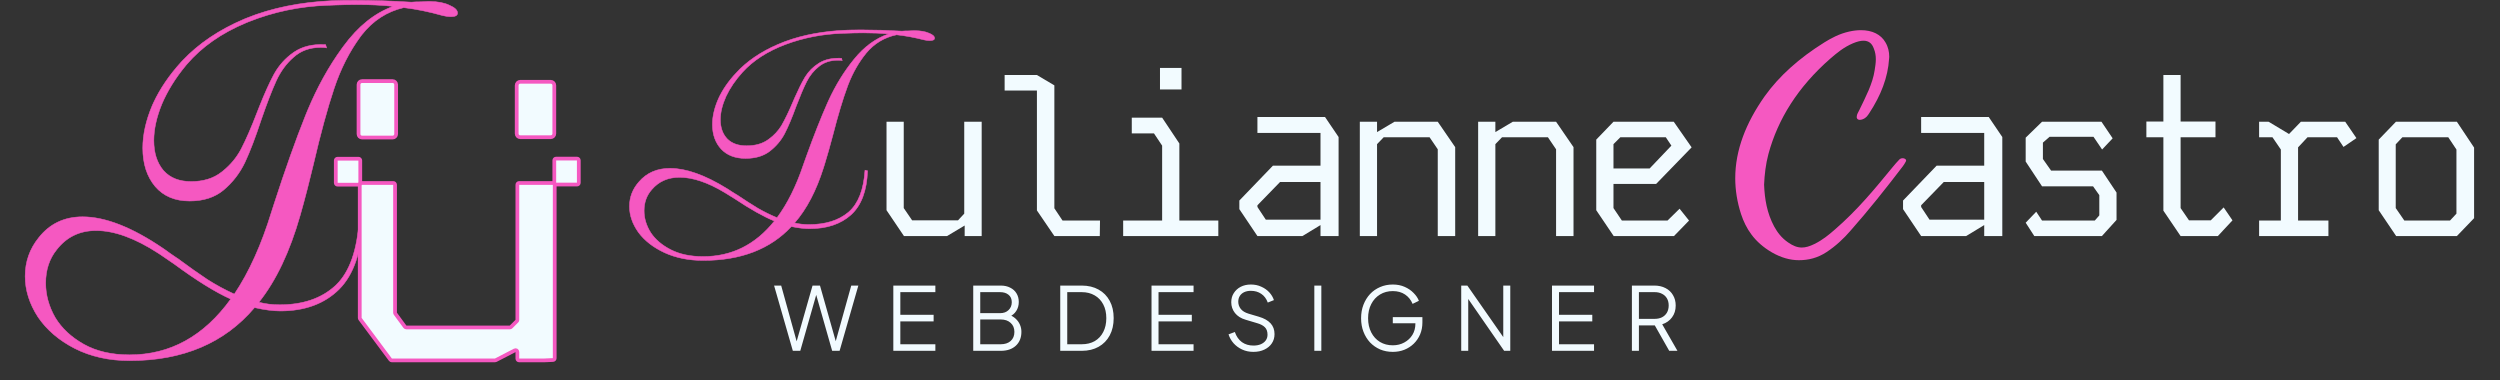 <svg xmlns="http://www.w3.org/2000/svg" width="999" height="152" viewBox="0 0 999 152" fill="none"><rect x="0" y="0" width="999" height="152" fill="#333333" stroke="none"/><path d="M316.815 140.189L309.325 114.114H312.16L318.635 137.459H318.04L324.69 114.114H327.665L334.28 137.459H333.65L340.16 114.114H342.995L335.505 140.189H332.53L325.845 116.739H326.475L319.79 140.189H316.815ZM356.973 140.189V114.114H373.773V116.739H359.773V125.804H373.073V128.429H359.773V137.564H373.773V140.189H356.973ZM388.904 140.189V114.114H399.859C401.329 114.114 402.601 114.394 403.674 114.954C404.771 115.491 405.611 116.249 406.194 117.229C406.801 118.209 407.104 119.352 407.104 120.659C407.104 122.012 406.766 123.214 406.089 124.264C405.436 125.291 404.491 126.072 403.254 126.609L403.219 125.769C404.246 126.142 405.121 126.667 405.844 127.344C406.591 128.021 407.162 128.814 407.559 129.724C407.956 130.611 408.154 131.567 408.154 132.594C408.154 134.927 407.407 136.782 405.914 138.159C404.444 139.512 402.437 140.189 399.894 140.189H388.904ZM391.704 137.564H399.894C401.551 137.564 402.869 137.132 403.849 136.269C404.852 135.382 405.354 134.169 405.354 132.629C405.354 131.112 404.852 129.911 403.849 129.024C402.869 128.114 401.551 127.659 399.894 127.659H391.704V137.564ZM391.704 125.139H399.649C401.049 125.139 402.169 124.731 403.009 123.914C403.872 123.097 404.304 122.047 404.304 120.764C404.304 119.457 403.872 118.466 403.009 117.789C402.169 117.089 401.049 116.739 399.649 116.739H391.704V125.139ZM423.672 140.189V114.114H432.247C434.837 114.114 437.088 114.651 439.002 115.724C440.915 116.774 442.397 118.279 443.447 120.239C444.497 122.176 445.022 124.474 445.022 127.134C445.022 129.771 444.497 132.069 443.447 134.029C442.397 135.989 440.915 137.506 439.002 138.579C437.088 139.652 434.837 140.189 432.247 140.189H423.672ZM426.472 137.564H432.247C434.253 137.564 435.992 137.144 437.462 136.304C438.932 135.441 440.063 134.227 440.857 132.664C441.673 131.101 442.082 129.257 442.082 127.134C442.082 125.011 441.673 123.179 440.857 121.639C440.04 120.076 438.897 118.874 437.427 118.034C435.957 117.171 434.23 116.739 432.247 116.739H426.472V137.564ZM460.148 140.189V114.114H476.948V116.739H462.948V125.804H476.248V128.429H462.948V137.564H476.948V140.189H460.148ZM500.864 140.609C499.207 140.609 497.702 140.294 496.349 139.664C494.996 139.034 493.852 138.194 492.919 137.144C491.986 136.071 491.321 134.892 490.924 133.609L493.444 132.664C494.051 134.437 494.996 135.791 496.279 136.724C497.562 137.634 499.091 138.089 500.864 138.089C501.984 138.089 502.964 137.914 503.804 137.564C504.667 137.191 505.332 136.677 505.799 136.024C506.266 135.371 506.499 134.612 506.499 133.749C506.499 132.466 506.149 131.474 505.449 130.774C504.749 130.074 503.746 129.537 502.439 129.164L497.749 127.764C495.906 127.227 494.482 126.329 493.479 125.069C492.499 123.809 492.009 122.374 492.009 120.764C492.009 119.387 492.347 118.174 493.024 117.124C493.701 116.051 494.622 115.211 495.789 114.604C496.979 113.997 498.321 113.694 499.814 113.694C501.377 113.694 502.777 113.986 504.014 114.569C505.274 115.129 506.336 115.876 507.199 116.809C508.062 117.742 508.681 118.781 509.054 119.924L506.604 120.904C506.044 119.364 505.169 118.197 503.979 117.404C502.812 116.611 501.436 116.214 499.849 116.214C498.846 116.214 497.959 116.389 497.189 116.739C496.442 117.089 495.859 117.591 495.439 118.244C495.019 118.897 494.809 119.667 494.809 120.554C494.809 121.627 495.147 122.596 495.824 123.459C496.501 124.299 497.539 124.929 498.939 125.349L503.069 126.574C505.122 127.181 506.674 128.056 507.724 129.199C508.774 130.342 509.299 131.777 509.299 133.504C509.299 134.904 508.937 136.141 508.214 137.214C507.514 138.264 506.522 139.092 505.239 139.699C503.979 140.306 502.521 140.609 500.864 140.609ZM525.206 140.189V114.114H528.006V140.189H525.206ZM556.561 140.609C554.718 140.609 553.026 140.282 551.486 139.629C549.946 138.952 548.604 138.019 547.461 136.829C546.341 135.616 545.466 134.192 544.836 132.559C544.206 130.926 543.891 129.129 543.891 127.169C543.891 125.209 544.206 123.412 544.836 121.779C545.466 120.146 546.341 118.722 547.461 117.509C548.604 116.296 549.946 115.362 551.486 114.709C553.026 114.032 554.718 113.694 556.561 113.694C558.334 113.694 559.921 114.009 561.321 114.639C562.744 115.269 563.934 116.086 564.891 117.089C565.871 118.069 566.571 119.107 566.991 120.204L564.471 121.429C563.818 119.842 562.814 118.594 561.461 117.684C560.108 116.774 558.474 116.319 556.561 116.319C554.648 116.319 552.944 116.774 551.451 117.684C549.958 118.594 548.791 119.866 547.951 121.499C547.111 123.109 546.691 124.999 546.691 127.169C546.691 129.316 547.111 131.206 547.951 132.839C548.791 134.472 549.958 135.744 551.451 136.654C552.944 137.541 554.648 137.984 556.561 137.984C558.264 137.984 559.793 137.611 561.146 136.864C562.523 136.117 563.608 135.102 564.401 133.819C565.194 132.512 565.591 131.019 565.591 129.339V127.904L566.851 129.164H556.561V126.714H568.391V128.884C568.391 130.587 568.088 132.162 567.481 133.609C566.874 135.032 566.034 136.269 564.961 137.319C563.888 138.369 562.628 139.186 561.181 139.769C559.758 140.329 558.218 140.609 556.561 140.609ZM583.906 140.189V114.114H586.356L601.651 136.059H600.706V114.114H603.506V140.189H601.056L585.761 118.104H586.706V140.189H583.906ZM620.178 140.189V114.114H636.978V116.739H622.978V125.804H636.278V128.429H622.978V137.564H636.978V140.189H620.178ZM652.108 140.189V114.114H661.068C662.772 114.114 664.265 114.452 665.548 115.129C666.832 115.782 667.823 116.716 668.523 117.929C669.247 119.119 669.608 120.507 669.608 122.094C669.608 123.937 669.118 125.512 668.138 126.819C667.182 128.126 665.875 129.047 664.218 129.584L670.308 140.189H667.018L660.648 128.954L662.538 130.039H654.908V140.189H652.108ZM654.908 127.414H661.208C662.328 127.414 663.308 127.204 664.148 126.784C664.988 126.341 665.642 125.722 666.108 124.929C666.575 124.112 666.808 123.156 666.808 122.059C666.808 120.962 666.575 120.017 666.108 119.224C665.642 118.431 664.988 117.824 664.148 117.404C663.308 116.961 662.328 116.739 661.208 116.739H654.908V127.414Z" fill="#F2FBFF"></path><path d="M344.513 11.957C349.507 11.957 354.807 12.117 360.416 12.44C361.036 12.375 361.96 12.343 363.186 12.343L365.135 12.246H365.14L365.61 12.25C367.923 12.288 369.765 12.611 371.128 13.222L371.404 13.332C372.027 13.593 372.511 13.868 372.851 14.16C373.24 14.494 373.451 14.858 373.451 15.252C373.451 15.416 373.407 15.565 373.317 15.692C373.228 15.818 373.096 15.918 372.931 15.996C372.603 16.151 372.124 16.224 371.503 16.224C370.878 16.224 370.118 16.126 369.224 15.931L369.22 15.93C365.467 14.964 361.817 14.288 358.27 13.901C353.373 14.931 349.327 17.371 346.129 21.223L346.13 21.224C343.187 24.848 340.813 28.982 339.008 33.626L338.655 34.562C336.809 39.529 334.86 46.016 332.808 54.021V54.022C332.466 55.314 331.918 57.316 331.166 60.028V60.029C330.601 62.015 330.075 63.801 329.587 65.388L329.112 66.909C326.189 76.21 322.319 83.606 317.501 89.095C319.295 89.519 321.217 89.734 323.27 89.734C329.822 89.734 335.031 88.123 338.908 84.913L339.272 84.601C342.985 81.295 345.116 75.812 345.645 68.13L345.653 68.013L345.767 68.04L346.588 68.234L346.668 68.252L346.666 68.334C346.391 76.228 344.197 82.07 340.065 85.839L340.064 85.84C335.936 89.541 330.403 91.387 323.475 91.387C321.427 91.387 319.009 91.098 316.223 90.524C307.788 99.561 296.039 104.076 280.989 104.076C275.23 104.076 270.084 103.04 265.553 100.967V100.966C261.094 98.894 257.625 96.205 255.15 92.896L255.149 92.895C252.744 89.523 251.539 86.049 251.539 82.473C251.539 78.767 252.814 75.482 255.361 72.624C258.46 69.049 262.594 67.262 267.75 67.262C274.139 67.262 281.676 69.939 290.358 75.277L291.202 75.801L291.204 75.803L292.339 76.553C293.204 77.118 293.867 77.53 294.329 77.79L294.582 77.928L294.591 77.934H294.59C297.667 79.999 300.436 81.773 302.897 83.257H302.898C305.335 84.663 307.872 85.909 310.51 86.999C314.655 81.401 318.16 74.362 321.02 65.877V65.876L322.292 62.315C325.234 54.17 327.992 47.186 330.567 41.364L331.126 40.124C333.96 33.973 337.336 28.502 341.254 23.712C345.317 18.683 349.934 15.298 355.106 13.563C352.082 13.272 348.688 13.124 344.923 13.124C342.873 13.124 340.137 13.19 336.717 13.319H336.716C328.722 13.577 321.105 15.06 313.864 17.768V17.767C306.692 20.475 300.993 24.148 296.764 28.784L296.763 28.783C293.896 31.94 291.679 35.192 290.11 38.538L290.111 38.539C288.61 41.888 287.862 44.974 287.862 47.797C287.862 50.941 288.745 53.465 290.502 55.38L290.853 55.727C292.654 57.409 295.143 58.254 298.333 58.254C301.806 58.254 304.657 57.451 306.894 55.852L306.896 55.851L307.324 55.545C309.297 54.101 310.904 52.388 312.147 50.404L312.408 49.974C313.773 47.59 315.277 44.462 316.917 40.59L317.551 39.127C319.011 35.806 320.342 33.125 321.542 31.086L321.805 30.653C323.152 28.51 324.922 26.738 327.115 25.338L327.576 25.056C329.757 23.784 332.41 23.188 335.53 23.262L336.206 23.288L336.276 23.292L336.296 23.36L336.501 24.038L336.549 24.196L336.387 24.165C336.055 24.102 335.549 24.07 334.867 24.07C331.807 24.07 329.265 24.904 327.233 26.566L327.231 26.567C325.191 28.172 323.558 30.194 322.333 32.635C321.103 35.084 319.702 38.373 318.129 42.503L318.13 42.504C316.488 47.026 314.946 50.679 313.506 53.46V53.461C312.063 56.187 310.069 58.523 307.527 60.468H307.526C305.041 62.357 301.837 63.297 297.921 63.297C293.795 63.297 290.552 62.063 288.203 59.585L288.202 59.584C285.856 57.045 284.686 53.758 284.686 49.734C284.686 46.294 285.58 42.664 287.364 38.844V38.842L287.721 38.127C289.559 34.56 292.149 31.108 295.491 27.773L295.925 27.351C300.456 23.014 306.207 19.5 313.176 16.806H313.177L313.861 16.548C320.964 13.927 329.093 12.43 338.248 12.054V12.053C339.414 11.988 341.503 11.957 344.513 11.957ZM271.547 70.853C266.922 70.853 263.222 72.488 260.437 75.757L260.436 75.758C258.401 78.063 257.382 80.881 257.382 84.216C257.382 87.23 258.266 90.15 260.036 92.977H260.035C261.871 95.736 264.559 98.016 268.103 99.818C271.643 101.617 275.938 102.519 280.989 102.519C292.409 102.519 301.895 97.789 309.458 88.324C305.163 86.57 299.896 83.616 293.662 79.459L289.762 77.037V77.038C282.929 72.91 276.859 70.853 271.547 70.853Z" fill="#F558C1" stroke="#F558C1" stroke-width="0.2"></path><path d="M385.31 48.647H392.278V94.329H385.482V90.113L378.427 94.329H361.221L354.253 84.005V48.647H361.135V83.145L364.49 88.049H382.815L385.31 85.382V48.647Z" fill="#F2FBFF"></path><path d="M401.449 29.979H414.354L421.322 34.108V83.231L424.591 88.135H439.561L439.475 94.329H421.322L414.354 84.091V36.173H401.449V29.979Z" fill="#F2FBFF"></path><path d="M452.259 47.013H464.39L471.272 57.336V88.135H486.843V94.329H448.818V88.135H464.39V58.196L461.12 53.293H452.259V47.013ZM463.529 35.743H472.132V27.14H463.529V35.743Z" fill="#F2FBFF"></path><path d="M502.467 46.755H529.48L534.9 54.755V94.329H527.674V89.941L520.447 94.329H502.467L495.241 83.575V80.134L508.661 66.197H527.674V53.121H502.467V46.755ZM502.467 82.715L505.822 87.791H527.674V72.735H511.5L502.467 82.027V82.715Z" fill="#F2FBFF"></path><path d="M543.384 48.647H550.266V52.777L557.234 48.647H574.526L581.495 58.799V94.329H574.526V59.659L571.257 54.841H552.933L550.266 57.594V94.329H543.384V48.647Z" fill="#F2FBFF"></path><path d="M590.666 48.647H597.549V52.777L604.517 48.647H621.809L628.777 58.799V94.329H621.809V59.659L618.54 54.841H600.216L597.549 57.594V94.329H590.666V48.647Z" fill="#F2FBFF"></path><path d="M644.745 48.647H668.834L675.974 58.885L661.779 73.51H644.745V83.145L648.1 88.135H666.339L671.156 83.403L674.942 88.135L668.92 94.329H644.831L637.863 84.005V55.788L644.745 48.647ZM644.745 57.594V67.316H659.198L667.887 58.196L665.65 54.841H647.498L644.745 57.594Z" fill="#F2FBFF"></path><path d="M767.686 46.755H794.699L800.119 54.755V94.329H792.892V89.941L785.666 94.329H767.686L760.459 83.575V80.134L773.88 66.197H792.892V53.121H767.686V46.755ZM767.686 82.715L771.041 87.791H792.892V72.735H776.719L767.686 82.027V82.715Z" fill="#F2FBFF"></path><path d="M816.001 48.647H839.745L844.218 55.271L840.003 59.745L836.562 54.669H819.012L816.345 56.992V63.53L819.614 68.176H839.917L845.767 76.951V87.877L839.917 94.329H812.904L809.462 88.995L813.678 84.608L816.001 88.135H837.078L838.885 86.07V77.983L836.39 74.456H816.001L809.462 64.563V55.013L816.001 48.647Z" fill="#F2FBFF"></path><path d="M864.488 29.979H871.37V48.561H885.307V54.841H871.37V83.145L874.725 88.049H883.414L888.576 82.887L892.103 88.049L886.253 94.329H871.37L864.488 84.177V54.841H857.691V48.561H864.488V29.979Z" fill="#F2FBFF"></path><path d="M902.737 48.647H906.523L914.695 53.551L919.427 48.647H937.149L941.623 55.185L936.461 58.713L933.88 54.841H922.094L918.309 58.885V88.135H930.439V94.329H902.737V88.135H911.426V59.745L908.071 54.841H902.737V48.647Z" fill="#F2FBFF"></path><path d="M957.419 48.647H981.765L988.647 58.971V87.188L981.765 94.329H957.505L950.536 84.005V55.788L957.419 48.647ZM957.333 83.145L960.774 88.135H979.012L981.593 85.382V59.745L978.324 54.841H959.999L957.333 57.68V83.145Z" fill="#F2FBFF"></path><path d="M718.845 103.975C715.294 103.975 711.685 102.941 708.075 100.872C700.973 96.734 697.655 91.34 695.734 85.577C694.162 80.737 693.405 75.934 693.405 71.205C693.405 60.011 697.655 49.149 705.106 38.546C710.928 30.381 718.962 23.213 729.033 16.933C731.944 15.123 735.029 13.497 738.93 12.61C740.56 12.241 742.132 12.056 743.645 12.056C748.128 12.056 751.621 13.756 753.426 16.933C754.532 18.78 754.939 20.738 754.939 22.696L754.881 23.472C754.415 31.009 751.563 38.176 747.022 45.122C746.381 46.083 745.799 47.117 744.286 47.671C743.878 47.819 743.529 47.893 743.18 47.893C742.539 47.893 742.073 47.597 741.957 47.006V46.6C741.957 45.676 742.597 44.826 743.005 43.94C745.508 38.73 748.303 33.521 749.118 28.053C749.35 26.576 749.583 25.135 749.583 23.694C749.583 22.216 749.35 20.775 748.768 19.371C748.012 17.265 746.673 16.268 744.635 16.268C743.471 16.268 742.132 16.6 740.443 17.302C736.718 18.891 734.04 21.145 731.42 23.398C718.38 34.814 710.462 47.597 706.678 61.489C705.572 65.626 705.106 69.801 704.932 73.791C705.165 79.592 706.096 85.17 708.949 90.49C710.229 92.818 711.859 95.035 714.537 96.882C716.517 98.249 718.205 98.914 720.01 98.914C721.523 98.914 723.153 98.434 725.016 97.51C728.276 95.921 730.721 93.889 733.108 91.82C742.365 83.803 749.118 75.528 756.336 66.735C757.151 65.7 758.083 64.703 759.014 63.705C759.305 63.41 759.829 63.225 760.295 63.225C760.528 63.225 760.761 63.262 760.935 63.336C761.401 63.484 761.692 63.816 761.692 64.149L761.576 64.518C761.227 65.183 760.819 65.848 760.353 66.476C753.542 75.38 746.789 83.914 739.337 92.338C736.776 95.293 733.574 98.323 729.848 100.761C726.297 103.089 722.629 103.975 718.845 103.975Z" fill="#F558C1"></path><path d="M141.843 0.113C148.923 0.113 156.44 0.365 164.392 0.87C165.27 0.768 166.58 0.718 168.321 0.718L171.086 0.567H171.091L171.757 0.573C175.039 0.632 177.647 1.136 179.575 2.092C180.645 2.549 181.456 3.034 182.001 3.549C182.548 4.067 182.832 4.622 182.832 5.213C182.832 5.457 182.773 5.675 182.653 5.864C182.532 6.052 182.354 6.205 182.124 6.325C181.666 6.563 180.992 6.676 180.114 6.676C179.23 6.676 178.154 6.523 176.889 6.219L176.885 6.218C171.56 4.706 166.38 3.647 161.347 3.042C154.612 4.604 149.009 8.241 144.535 13.957L144.106 14.516C139.65 20.568 136.114 27.529 133.497 35.399V35.4C130.879 43.174 128.115 53.323 125.205 65.848V65.849C124.72 67.87 123.944 71.002 122.877 75.245V75.246C121.81 79.388 120.839 82.975 119.966 86.007C115.812 100.595 110.307 112.185 103.453 120.773C106.022 121.452 108.777 121.792 111.721 121.792C121.015 121.792 128.41 119.272 133.917 114.242L134.435 113.75C139.713 108.564 142.737 99.97 143.489 87.943L143.496 87.822L143.614 87.852L144.779 88.156L144.856 88.175L144.853 88.255C144.464 100.593 141.356 109.714 135.511 115.598L135.51 115.599C129.667 121.379 121.831 124.265 112.012 124.265C109.106 124.265 105.674 123.813 101.717 122.912C89.766 137.05 73.111 144.116 51.768 144.116C43.606 144.116 36.314 142.497 29.896 139.256H29.895C23.576 136.017 18.664 131.814 15.161 126.646L15.159 126.644C11.755 121.377 10.051 115.954 10.051 110.376C10.051 104.596 11.853 99.471 15.457 95.008C19.842 89.428 25.692 86.637 32.996 86.637C42.047 86.637 52.729 90.821 65.035 99.168L66.232 99.99L66.234 99.992L67.843 101.166C69.07 102.049 70.011 102.694 70.667 103.102L71.027 103.319L71.036 103.325H71.035C75.4 106.557 79.328 109.334 82.819 111.657C86.282 113.861 89.89 115.815 93.641 117.522C99.531 108.755 104.508 97.727 108.57 84.435V84.433L109.475 81.62C113.983 67.69 118.193 55.847 122.105 46.089L122.898 44.151C126.78 34.852 131.38 26.549 136.698 19.241L137.251 18.488C143.07 10.541 149.69 5.223 157.113 2.539C152.762 2.066 147.867 1.828 142.425 1.828C140.244 1.828 137.516 1.885 134.242 1.999L130.787 2.13C119.803 2.521 109.319 4.712 99.336 8.702L98.371 9.093C88.516 13.198 80.619 18.723 74.678 25.664L74.11 26.339C70.041 31.282 66.892 36.375 64.665 41.618L64.666 41.619C62.536 46.863 61.472 51.699 61.472 56.127C61.472 61.06 62.728 65.025 65.232 68.034L65.478 68.31C68.06 71.13 71.683 72.544 76.361 72.544C81.29 72.544 85.342 71.287 88.522 68.778L88.523 68.777L89.131 68.298C92.133 65.874 94.541 62.964 96.354 59.566C98.291 55.833 100.424 50.937 102.751 44.878L103.65 42.59C105.719 37.395 107.604 33.204 109.304 30.017L109.677 29.34C111.583 25.995 114.088 23.229 117.193 21.043L117.515 20.818C120.771 18.61 124.795 17.612 129.58 17.817L130.062 17.841L130.133 17.846L130.153 17.916L130.444 18.976L130.487 19.133L130.326 19.1C129.852 19.001 129.133 18.951 128.164 18.951C123.821 18.951 120.207 20.257 117.318 22.865L117.316 22.866C114.417 25.381 112.097 28.552 110.357 32.378C108.613 36.213 106.624 41.361 104.394 47.824L104.395 47.825C102.066 54.898 99.882 60.61 97.842 64.959L97.841 64.96C95.798 69.215 92.976 72.863 89.376 75.903L89.375 75.904C85.861 78.851 81.326 80.321 75.779 80.321C69.934 80.321 65.344 78.392 62.024 74.528L62.023 74.527C58.706 70.566 57.052 65.44 57.052 59.159C57.052 53.789 58.318 48.118 60.844 42.148V42.146L61.351 41.029C63.953 35.455 67.623 30.06 72.358 24.845V24.844L72.974 24.184C79.393 17.405 87.543 11.909 97.421 7.697L98.391 7.294C108.459 3.194 119.982 0.852 132.96 0.264L133.641 0.229C135.373 0.152 138.108 0.113 141.843 0.113ZM38.381 92.141C31.815 92.141 26.557 94.703 22.599 99.83L22.598 99.832C19.704 103.448 18.254 107.871 18.254 113.104C18.254 117.833 19.51 122.412 22.025 126.843H22.024C24.633 131.17 28.451 134.744 33.482 137.565C38.508 140.383 44.602 141.794 51.768 141.794C67.993 141.794 81.474 134.371 92.214 119.507C86.114 116.769 78.626 112.136 69.753 105.608V105.607L64.227 101.822L63.322 101.226C53.997 95.164 45.684 92.141 38.381 92.141Z" fill="#F558C1" stroke="#F558C1" stroke-width="0.2"></path><path d="M143.269 33.822C143.269 33.041 143.902 32.408 144.683 32.408H156.884C157.665 32.408 158.298 33.041 158.298 33.822V53.553C158.298 54.333 157.665 54.966 156.884 54.966H144.683C143.902 54.966 143.269 54.333 143.269 53.553V33.822Z" fill="#F2FBFF"></path><path d="M206.471 34.101C206.471 33.32 207.104 32.687 207.885 32.687H220.086C220.867 32.687 221.5 33.32 221.5 34.101V53.409C221.5 54.19 220.867 54.823 220.086 54.823H207.885C207.104 54.823 206.471 54.19 206.471 53.409V34.101Z" fill="#F2FBFF"></path><path d="M221.5 64.087C221.5 63.697 221.816 63.38 222.207 63.38H230.578C230.969 63.38 231.285 63.697 231.285 64.087V73.04C231.285 73.43 230.969 73.747 230.578 73.747H222.207C221.816 73.747 221.5 73.43 221.5 73.04V64.087Z" fill="#F2FBFF"></path><path d="M134.18 64.129C134.18 63.738 134.496 63.422 134.887 63.422H143.258C143.649 63.422 143.965 63.738 143.965 64.129V73.081C143.965 73.471 143.649 73.788 143.258 73.788H134.887C134.496 73.788 134.18 73.471 134.18 73.081V64.129Z" fill="#F2FBFF"></path><path d="M221.661 73.826V143.144C221.661 143.522 221.364 143.834 220.986 143.851L217.407 144.016H207.447C207.056 144.016 206.74 143.699 206.74 143.308V140.635C206.74 140.104 206.179 139.762 205.708 140.006L198.111 143.937C198.011 143.989 197.9 144.016 197.787 144.016H156.575C156.352 144.016 156.142 143.911 156.009 143.731L143.898 127.471C143.807 127.349 143.758 127.2 143.758 127.048V73.826C143.758 73.435 144.074 73.118 144.465 73.118H157.156C157.547 73.118 157.863 73.435 157.863 73.826V124.958C157.863 125.109 157.911 125.256 158.001 125.377L161.811 130.567C161.945 130.748 162.156 130.855 162.381 130.855H203.713C203.901 130.855 204.081 130.781 204.213 130.648L206.584 128.273C206.684 128.173 206.74 128.037 206.74 127.895V73.826C206.74 73.435 207.056 73.118 207.447 73.118H220.954C221.344 73.118 221.661 73.435 221.661 73.826Z" fill="#F2FBFF"></path><path d="M143.269 33.822C143.269 33.041 143.902 32.408 144.683 32.408H156.884C157.665 32.408 158.298 33.041 158.298 33.822V53.553C158.298 54.333 157.665 54.966 156.884 54.966H144.683C143.902 54.966 143.269 54.333 143.269 53.553V33.822Z" stroke="#F558C1" stroke-width="1.5"></path><path d="M206.471 34.101C206.471 33.32 207.104 32.687 207.885 32.687H220.086C220.867 32.687 221.5 33.32 221.5 34.101V53.409C221.5 54.19 220.867 54.823 220.086 54.823H207.885C207.104 54.823 206.471 54.19 206.471 53.409V34.101Z" stroke="#F558C1" stroke-width="1.5"></path><path d="M221.5 64.087C221.5 63.697 221.816 63.38 222.207 63.38H230.578C230.969 63.38 231.285 63.697 231.285 64.087V73.04C231.285 73.43 230.969 73.747 230.578 73.747H222.207C221.816 73.747 221.5 73.43 221.5 73.04V64.087Z" stroke="#F558C1" stroke-width="1.5"></path><path d="M134.18 64.129C134.18 63.738 134.496 63.422 134.887 63.422H143.258C143.649 63.422 143.965 63.738 143.965 64.129V73.081C143.965 73.471 143.649 73.788 143.258 73.788H134.887C134.496 73.788 134.18 73.471 134.18 73.081V64.129Z" stroke="#F558C1" stroke-width="1.5"></path><path d="M221.661 73.826V143.144C221.661 143.522 221.364 143.834 220.986 143.851L217.407 144.016H207.447C207.056 144.016 206.74 143.699 206.74 143.308V140.635C206.74 140.104 206.179 139.762 205.708 140.006L198.111 143.937C198.011 143.989 197.9 144.016 197.787 144.016H156.575C156.352 144.016 156.142 143.911 156.009 143.731L143.898 127.471C143.807 127.349 143.758 127.2 143.758 127.048V73.826C143.758 73.435 144.074 73.118 144.465 73.118H157.156C157.547 73.118 157.863 73.435 157.863 73.826V124.958C157.863 125.109 157.911 125.256 158.001 125.377L161.811 130.567C161.945 130.748 162.156 130.855 162.381 130.855H203.713C203.901 130.855 204.081 130.781 204.213 130.648L206.584 128.273C206.684 128.173 206.74 128.037 206.74 127.895V73.826C206.74 73.435 207.056 73.118 207.447 73.118H220.954C221.344 73.118 221.661 73.435 221.661 73.826Z" stroke="#F558C1" stroke-width="1.5"></path></svg>